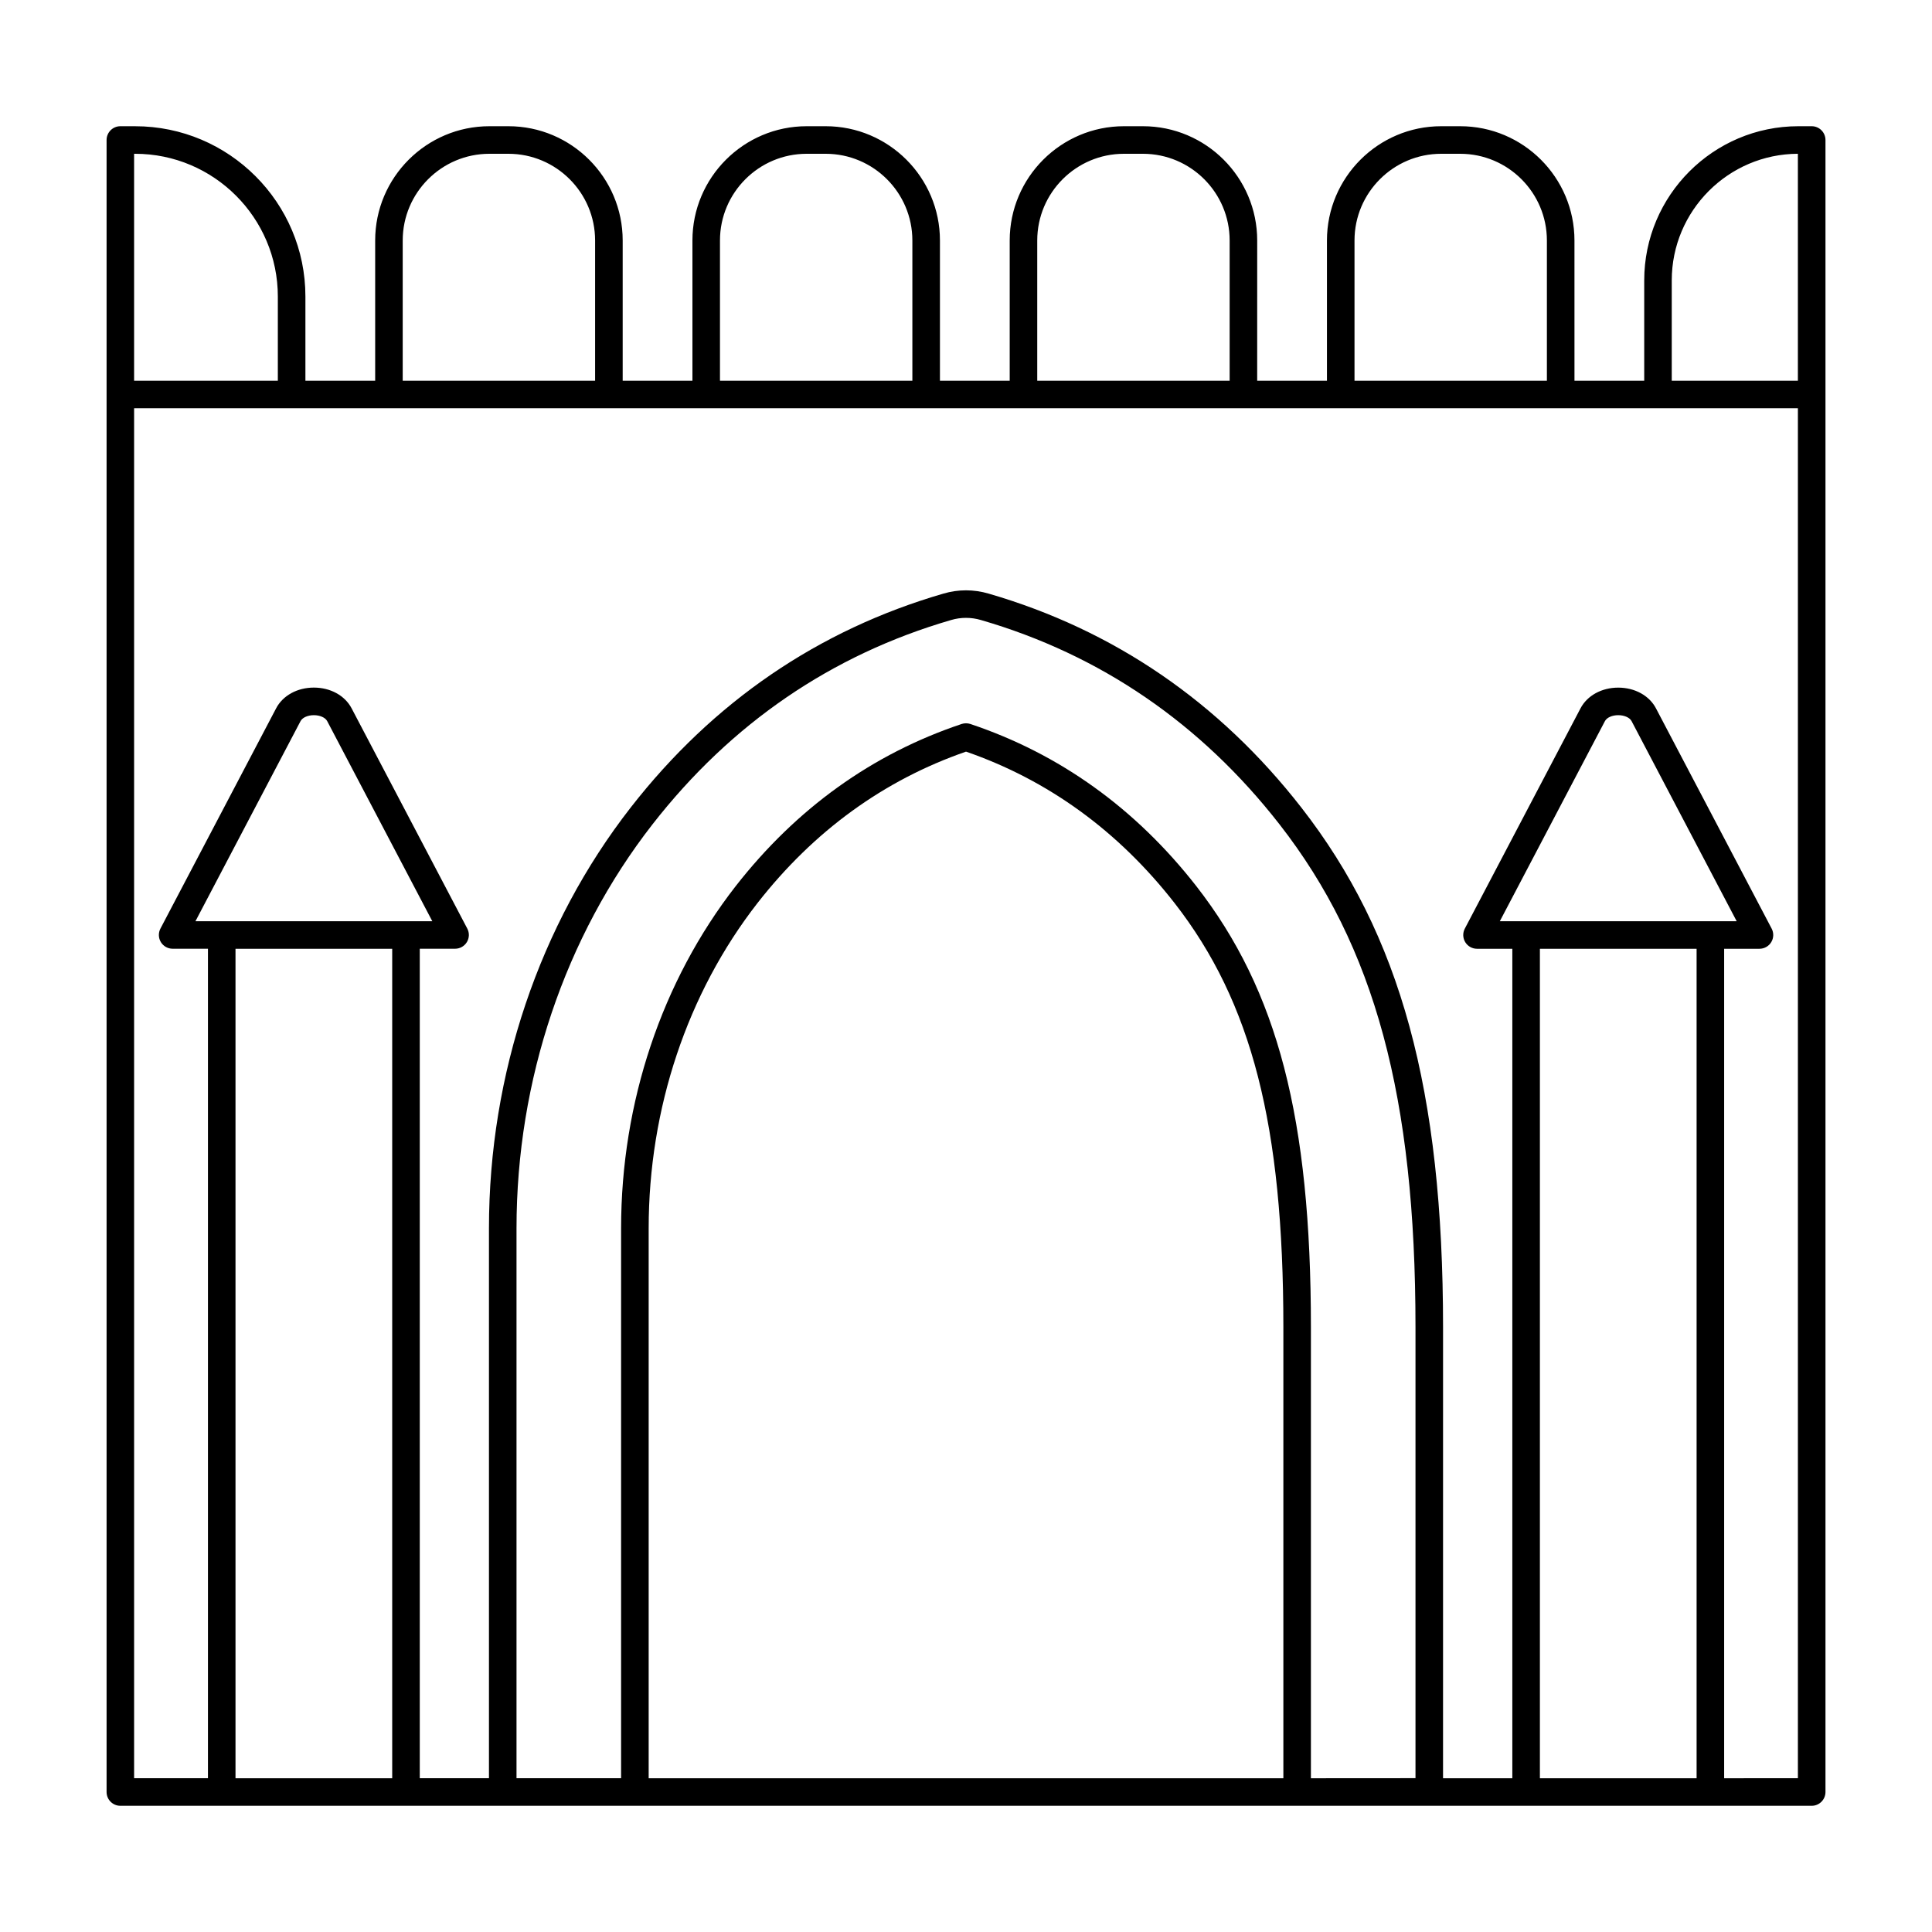 <?xml version="1.0" encoding="UTF-8"?>
<!-- Uploaded to: ICON Repo, www.svgrepo.com, Generator: ICON Repo Mixer Tools -->
<svg fill="#000000" width="800px" height="800px" version="1.1" viewBox="144 144 512 512" xmlns="http://www.w3.org/2000/svg">
 <path d="m624.11 177.45h-3.519c-22.527 0-40.855 18.328-40.855 40.855v26.594h-18.484l-0.004-37.172c0-16.691-13.582-30.277-30.277-30.277h-5.039c-16.695 0-30.277 13.582-30.277 30.277v37.176h-18.488l0.004-37.176c0-16.691-13.582-30.277-30.273-30.277h-5.043c-16.691 0-30.273 13.582-30.273 30.277v37.176h-18.488v-37.176c0-16.691-13.582-30.277-30.277-30.277h-5.039c-16.695 0-30.277 13.582-30.277 30.277v37.176h-18.484v-37.176c0-16.691-13.582-30.277-30.277-30.277h-5.039c-16.695 0-30.277 13.582-30.277 30.277v37.176h-18.488v-22.328c0-24.879-20.238-45.121-45.121-45.121l-3.918-0.004c-2.016 0-3.652 1.637-3.652 3.652v437.8c0 2.016 1.637 3.652 3.652 3.652h448.22c2.016 0 3.652-1.637 3.652-3.652v-437.8c-0.004-2.016-1.637-3.652-3.652-3.652zm-37.078 40.855c0-18.461 14.98-33.484 33.426-33.555v60.148h-33.426zm-84.074-10.578c0-12.668 10.309-22.973 22.973-22.973h5.039c12.668 0 22.973 10.309 22.973 22.973v37.176h-50.984zm-84.078 0c0-12.668 10.305-22.973 22.973-22.973h5.043c12.668 0 22.973 10.309 22.973 22.973v37.176h-50.988zm-84.078 0c0-12.668 10.309-22.973 22.973-22.973h5.039c12.668 0 22.973 10.309 22.973 22.973v37.176h-50.984zm-84.078 0c0-12.668 10.309-22.973 22.973-22.973h5.039c12.668 0 22.973 10.309 22.973 22.973v37.176h-50.984zm-70.91-22.973c20.852 0 37.816 16.969 37.816 37.82v22.328h-38.09v-60.148zm26.598 430.5v-219.82h41.527v219.82zm-10.617-227.12 27.852-53.027c0.496-0.945 1.914-1.578 3.531-1.578 1.617 0 3.039 0.633 3.535 1.578l27.852 53.027h-62.77zm288.31 227.12h-168.2v-145.74c0-31.699 10.234-62.301 28.816-86.168 14.926-19.117 33.52-32.621 55.285-40.156 21.766 7.535 40.363 21.039 55.281 40.152 20.469 26.289 28.82 58.855 28.82 112.4zm7.301 0v-119.52c0-55.324-8.797-89.188-30.363-116.89-16.086-20.605-36.234-35.066-59.883-42.98-0.754-0.25-1.566-0.25-2.316 0-23.648 7.914-43.797 22.375-59.887 42.984-19.578 25.141-30.359 57.34-30.359 90.656v145.74h-27.715v-145.74c0-39.215 12.797-77.227 36.031-107.04 20.836-26.73 47.461-44.949 79.152-54.156 2.574-0.762 5.297-0.758 7.891 0.004 31.676 9.199 58.297 27.422 79.133 54.152 25.258 32.398 36.031 72.25 36.031 133.26v119.51zm60.684 0v-219.82h41.527v219.82zm-10.621-227.12 27.852-53.027c0.496-0.945 1.914-1.578 3.531-1.578 1.617 0 3.039 0.633 3.535 1.578l27.852 53.027h-62.77zm59.449 227.12v-219.82h9.359c1.277 0 2.465-0.668 3.125-1.762 0.66-1.094 0.703-2.453 0.105-3.586l-30.66-58.375c-1.777-3.379-5.606-5.484-9.996-5.484-4.387 0-8.219 2.106-9.996 5.484l-30.66 58.375c-0.594 1.133-0.555 2.492 0.105 3.586s1.848 1.762 3.125 1.762h9.359v219.82h-18.363l0.004-119.52c0-62.77-11.238-103.96-37.574-137.75-21.797-27.969-49.676-47.035-82.84-56.668-3.93-1.16-8.086-1.164-11.996-0.004-33.18 9.637-61.059 28.703-82.859 56.672-24.23 31.082-37.574 70.688-37.574 111.52v145.74h-18.336v-219.82h9.359c1.277 0 2.465-0.668 3.125-1.762 0.66-1.094 0.703-2.453 0.105-3.586l-30.66-58.375c-1.777-3.379-5.606-5.484-9.996-5.484-4.387 0-8.219 2.106-9.996 5.484l-30.66 58.375c-0.594 1.133-0.555 2.492 0.105 3.586s1.848 1.762 3.125 1.762h9.359v219.82h-19.57v-363.05c91.035 0 359.59-0.004 440.92 0v363.05z"/>
</svg>